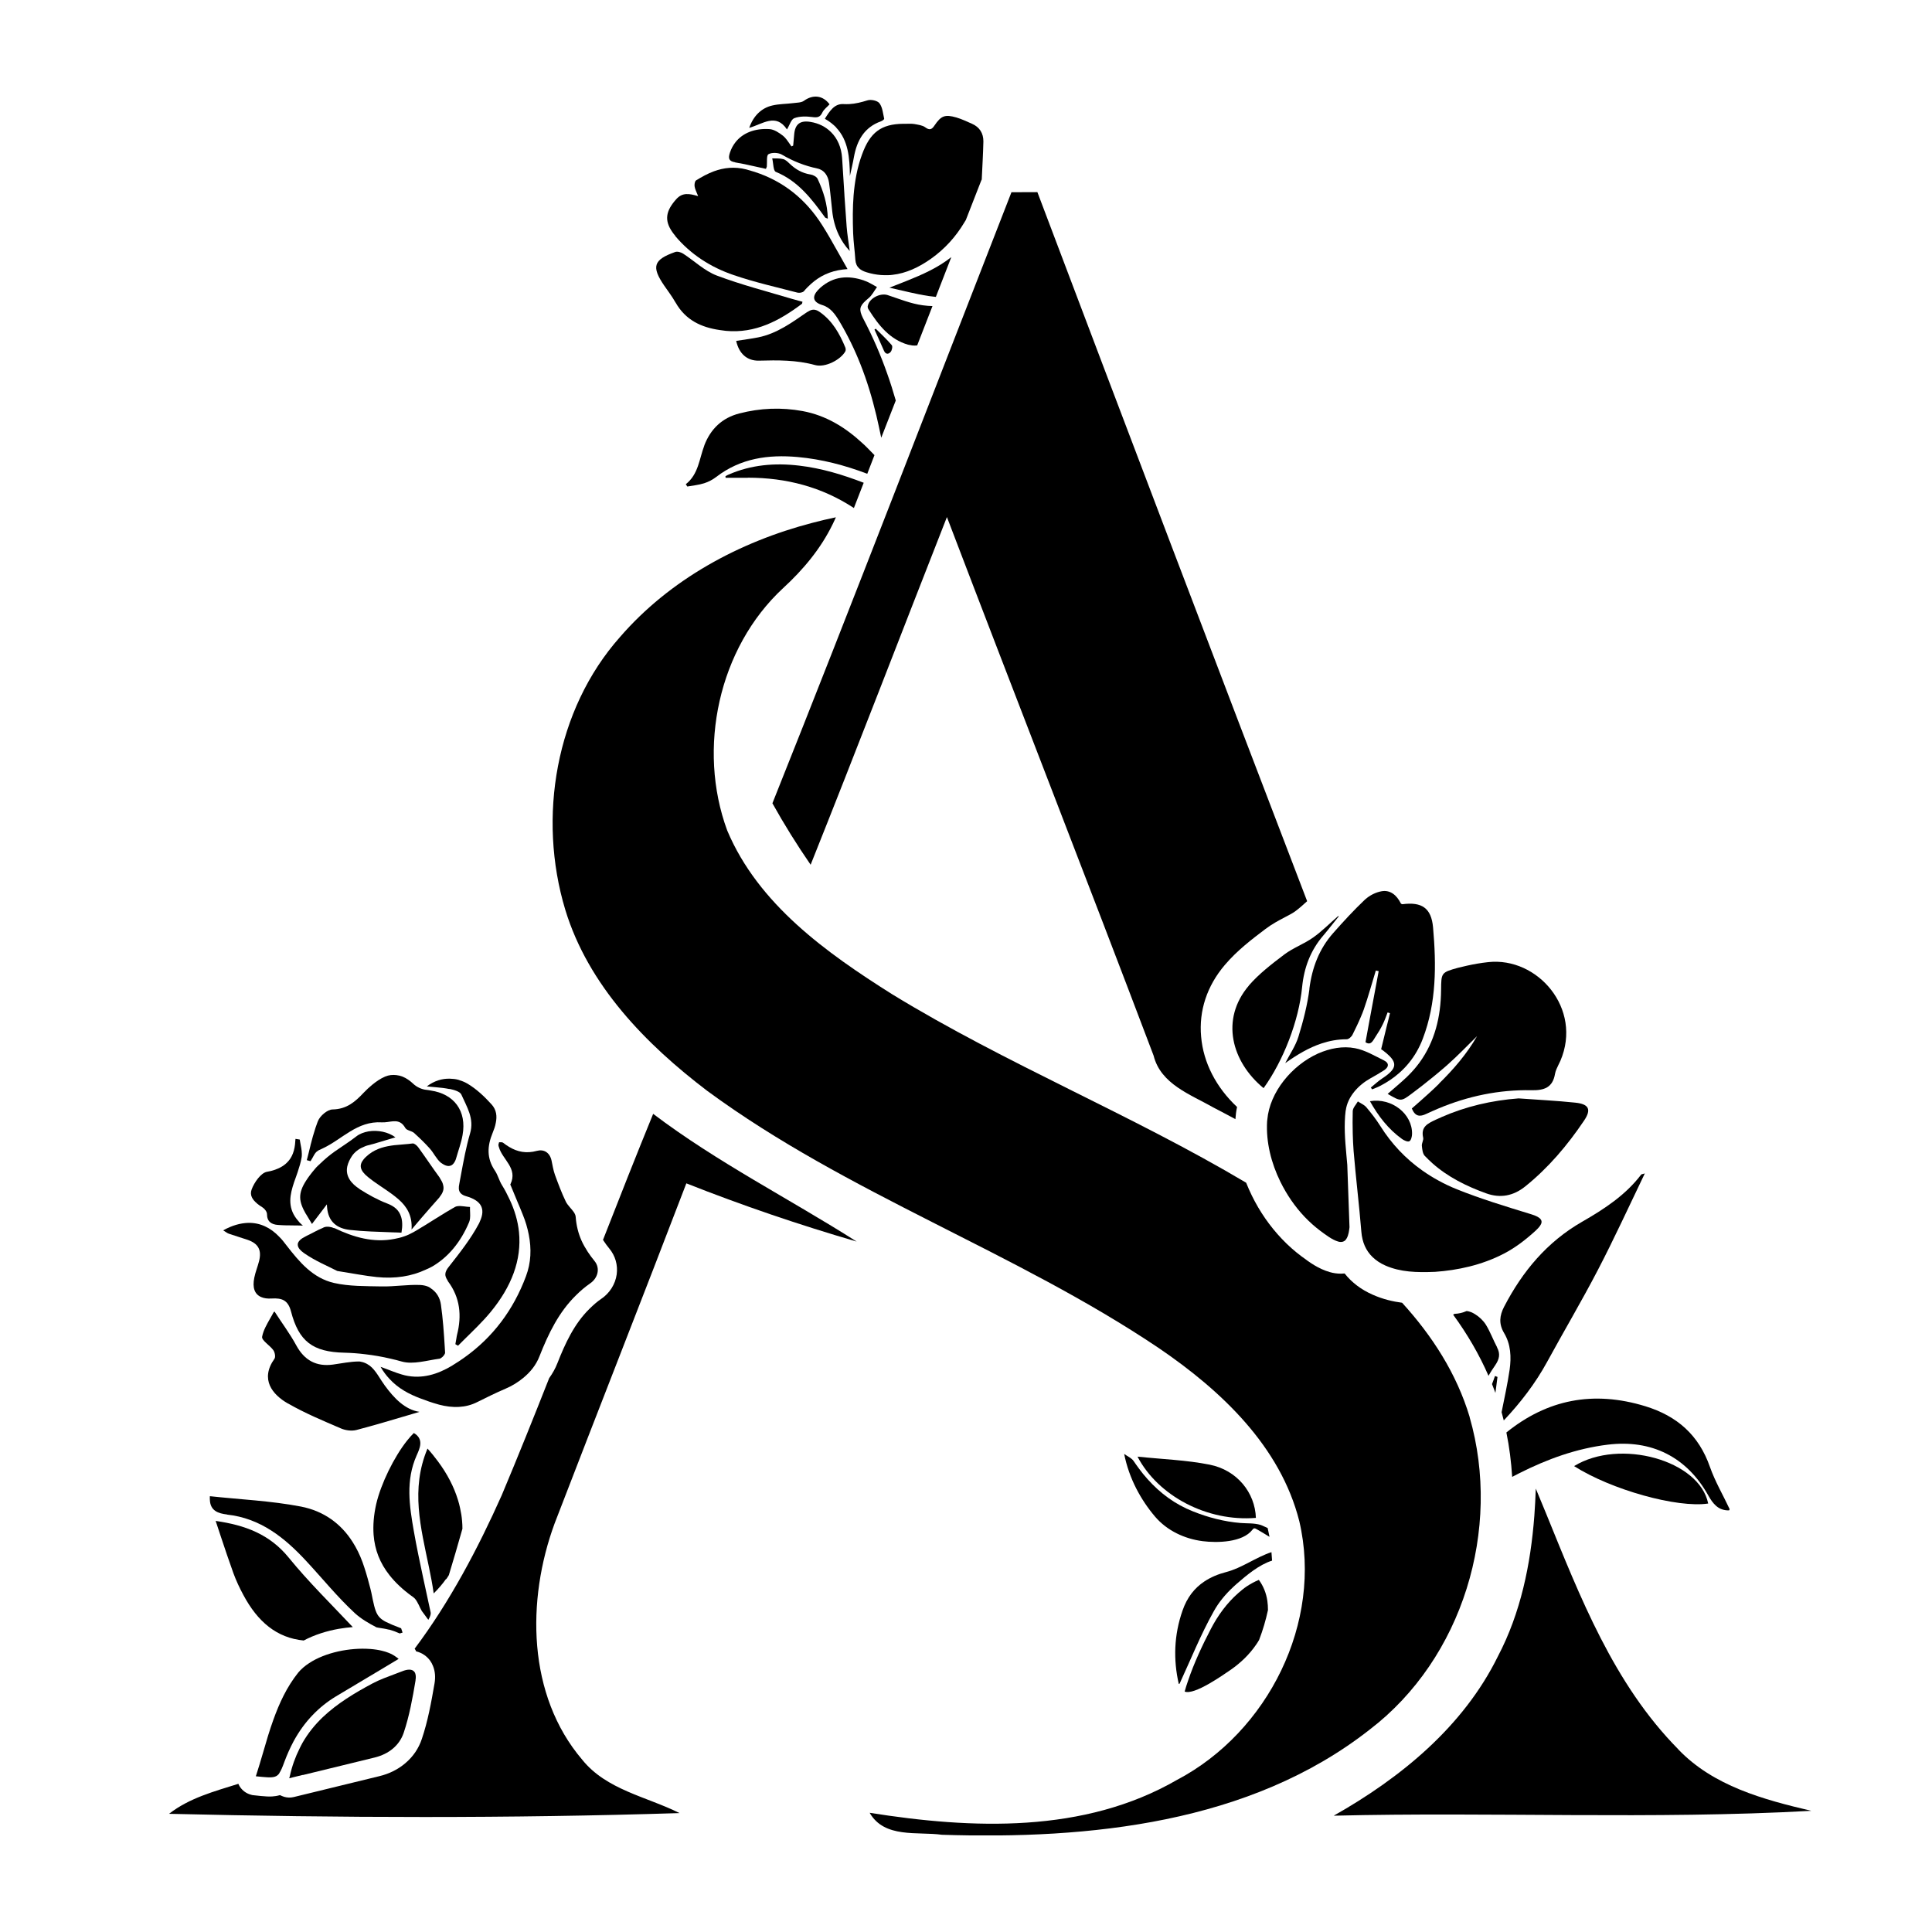 <svg width="40" height="40" viewBox="0 0 40 40" fill="none" xmlns="http://www.w3.org/2000/svg">
<g clip-path="url(#clip0_1052_3118)">
<path d="M17.85 3.191C17.747 3.469 17.697 3.755 17.673 4.043C17.652 4.302 17.654 4.563 17.663 4.823C17.67 5.009 17.697 5.192 17.709 5.377C17.715 5.456 17.742 5.514 17.787 5.555C17.824 5.591 17.875 5.616 17.938 5.636C18.04 5.668 18.139 5.686 18.236 5.694C18.287 5.697 18.339 5.699 18.387 5.697C18.418 5.697 18.448 5.694 18.479 5.69C18.759 5.659 19.022 5.535 19.27 5.361C19.565 5.152 19.791 4.897 19.964 4.608C19.975 4.59 19.986 4.572 19.997 4.554C20.103 4.282 20.209 4.009 20.315 3.739C20.318 3.732 20.322 3.723 20.326 3.716C20.338 3.453 20.354 3.191 20.36 2.928C20.361 2.759 20.281 2.63 20.121 2.561C20.015 2.515 19.91 2.464 19.8 2.432C19.563 2.364 19.484 2.396 19.347 2.599C19.292 2.682 19.245 2.702 19.155 2.635C19.096 2.592 19.009 2.583 18.932 2.568C18.873 2.558 18.812 2.563 18.752 2.563C18.734 2.563 18.718 2.563 18.7 2.563C18.243 2.567 18.013 2.743 17.85 3.192" fill="black"/>
<path d="M13.978 4.884C14.303 5.271 14.719 5.535 15.19 5.695C15.621 5.843 16.067 5.943 16.508 6.058C16.549 6.069 16.617 6.058 16.643 6.03C16.689 5.974 16.74 5.924 16.792 5.877C16.968 5.719 17.178 5.613 17.454 5.58C17.484 5.577 17.515 5.573 17.547 5.571C17.418 5.346 17.303 5.134 17.184 4.929C17.132 4.838 17.078 4.749 17.022 4.661C16.682 4.125 16.222 3.753 15.625 3.559C15.567 3.541 15.508 3.523 15.449 3.507C15.206 3.446 14.988 3.471 14.782 3.546C14.654 3.593 14.532 3.66 14.411 3.735C14.384 3.753 14.375 3.82 14.381 3.859C14.388 3.915 14.418 3.967 14.454 4.061C14.264 4.003 14.125 3.985 14.001 4.124C13.782 4.368 13.751 4.564 13.922 4.807C13.94 4.832 13.958 4.856 13.98 4.881" fill="black"/>
<path d="M19.376 6.147C19.482 5.873 19.59 5.598 19.696 5.323C19.417 5.544 19.097 5.685 18.77 5.816C18.651 5.863 18.533 5.909 18.414 5.956C18.684 6.016 18.953 6.087 19.227 6.129C19.277 6.136 19.326 6.141 19.376 6.147Z" fill="black"/>
<path d="M13.987 6.263C14.194 6.63 14.523 6.778 14.9 6.833C14.942 6.839 14.985 6.844 15.028 6.85C15.638 6.907 16.137 6.641 16.603 6.29C16.609 6.287 16.607 6.272 16.614 6.247C16.56 6.233 16.504 6.219 16.449 6.202C16.429 6.197 16.411 6.192 16.391 6.186C15.873 6.032 15.346 5.895 14.843 5.706C14.589 5.611 14.377 5.402 14.143 5.251C14.098 5.222 14.025 5.201 13.98 5.217C13.527 5.377 13.483 5.521 13.753 5.915C13.832 6.03 13.919 6.143 13.987 6.265" fill="black"/>
<path d="M15.219 3.362C15.347 3.383 15.473 3.41 15.599 3.439C15.685 3.459 15.771 3.478 15.858 3.496C15.868 3.468 15.874 3.459 15.876 3.45C15.885 3.36 15.865 3.22 15.91 3.193C15.98 3.153 16.115 3.158 16.189 3.202C16.42 3.338 16.66 3.433 16.924 3.489C17.068 3.52 17.145 3.642 17.165 3.788C17.192 3.982 17.208 4.176 17.23 4.37C17.249 4.545 17.293 4.71 17.366 4.863C17.422 4.982 17.496 5.093 17.593 5.197C17.571 5.027 17.541 4.856 17.528 4.683C17.528 4.672 17.528 4.662 17.526 4.651C17.512 4.449 17.497 4.246 17.483 4.045C17.483 4.041 17.483 4.038 17.483 4.034C17.467 3.781 17.451 3.527 17.435 3.273C17.42 3.052 17.339 2.867 17.206 2.736C17.096 2.626 16.953 2.552 16.78 2.524C16.562 2.488 16.458 2.572 16.442 2.792C16.438 2.84 16.433 2.889 16.429 2.937C16.428 2.962 16.426 2.988 16.422 3.015C16.41 3.02 16.399 3.025 16.386 3.031C16.352 2.986 16.322 2.935 16.286 2.89C16.264 2.862 16.241 2.835 16.214 2.813C16.133 2.75 16.03 2.68 15.933 2.673C15.624 2.653 15.379 2.754 15.23 2.941C15.178 3.006 15.138 3.081 15.111 3.164C15.075 3.277 15.086 3.338 15.221 3.36" fill="black"/>
<path d="M16.718 6.456C16.4 6.674 16.087 6.907 15.697 6.985C15.55 7.014 15.402 7.033 15.242 7.058C15.3 7.321 15.465 7.472 15.713 7.467C16.104 7.456 16.49 7.452 16.875 7.558C17.085 7.616 17.402 7.45 17.501 7.276C17.513 7.254 17.511 7.217 17.501 7.193C17.382 6.907 17.235 6.643 16.972 6.46C16.882 6.397 16.812 6.393 16.717 6.46" fill="black"/>
<path d="M17.966 6.332C17.962 6.353 17.966 6.382 17.98 6.402C17.984 6.409 17.989 6.416 17.993 6.422C18.193 6.738 18.425 7.028 18.799 7.136C18.827 7.143 18.854 7.148 18.881 7.152C18.917 7.155 18.953 7.157 18.989 7.152C19.094 6.882 19.2 6.611 19.306 6.337C19.239 6.335 19.173 6.33 19.108 6.321C18.86 6.289 18.617 6.188 18.376 6.109C18.225 6.06 17.997 6.175 17.968 6.33" fill="black"/>
<path d="M17.31 2.639C17.564 2.905 17.592 3.266 17.596 3.644C17.625 3.512 17.657 3.381 17.68 3.25C17.742 2.908 17.893 2.635 18.241 2.511C18.267 2.502 18.308 2.471 18.306 2.459C18.281 2.349 18.272 2.223 18.209 2.139C18.168 2.083 18.033 2.054 17.959 2.078C17.833 2.117 17.713 2.148 17.583 2.155C17.544 2.157 17.504 2.157 17.463 2.155C17.276 2.144 17.179 2.297 17.078 2.459C17.173 2.513 17.249 2.574 17.314 2.64" fill="black"/>
<path d="M16.294 2.678C16.35 2.588 16.38 2.469 16.447 2.446C16.558 2.405 16.693 2.407 16.814 2.423C16.918 2.437 16.979 2.432 17.027 2.327C17.058 2.263 17.125 2.216 17.175 2.16C17.038 1.973 16.831 1.952 16.646 2.086C16.589 2.128 16.497 2.124 16.422 2.135C16.278 2.153 16.13 2.151 15.99 2.184C15.762 2.236 15.596 2.403 15.512 2.647C15.792 2.567 16.064 2.336 16.292 2.678" fill="black"/>
<path d="M16.781 3.613C16.61 3.586 16.472 3.507 16.35 3.39C16.31 3.353 16.267 3.308 16.218 3.295C16.145 3.275 16.066 3.282 15.988 3.279C16.012 3.376 16.008 3.536 16.062 3.558C16.524 3.748 16.806 4.12 17.083 4.503C17.089 4.511 17.101 4.511 17.139 4.527C17.132 4.223 17.046 3.958 16.929 3.705C16.909 3.66 16.837 3.622 16.783 3.613" fill="black"/>
<path d="M18.131 6.806C18.131 6.806 18.114 6.817 18.105 6.823C18.17 6.968 18.237 7.112 18.3 7.258C18.334 7.339 18.393 7.339 18.438 7.288C18.467 7.258 18.485 7.171 18.463 7.146C18.361 7.026 18.244 6.918 18.131 6.805" fill="black"/>
<path d="M16.783 17.904C17.74 15.511 18.662 13.105 19.605 10.705C21.023 14.423 22.473 18.131 23.884 21.855C24.032 22.448 24.648 22.659 25.123 22.93C25.276 23.009 25.427 23.09 25.578 23.171C25.583 23.087 25.594 23.002 25.612 22.919C25.179 22.513 24.914 22.002 24.868 21.463C24.819 20.925 24.99 20.411 25.359 19.978C25.617 19.674 25.925 19.442 26.198 19.235C26.338 19.129 26.479 19.055 26.601 18.991C26.68 18.949 26.758 18.91 26.81 18.872C26.89 18.814 26.975 18.739 27.063 18.658C25.189 13.771 23.33 8.876 21.478 3.978C21.345 3.98 21.077 3.98 20.941 3.98C19.294 8.196 17.672 12.426 15.992 16.631C16.235 17.067 16.499 17.491 16.783 17.903" fill="black"/>
<path d="M30.428 29.338C30.159 28.441 29.653 27.657 29.029 26.972C28.839 26.947 28.634 26.9 28.424 26.807C28.183 26.702 27.987 26.553 27.839 26.366C27.814 26.368 27.789 26.37 27.764 26.37C27.684 26.37 27.605 26.359 27.53 26.337C27.293 26.269 27.104 26.129 26.967 26.026L26.947 26.012C26.805 25.906 26.667 25.784 26.539 25.649C26.291 25.388 26.082 25.088 25.919 24.755C25.876 24.667 25.836 24.577 25.8 24.487C23.423 23.074 20.834 22.031 18.471 20.585C17.113 19.729 15.7 18.724 15.056 17.194C14.431 15.498 14.875 13.418 16.211 12.179C16.628 11.796 16.993 11.361 17.241 10.85C17.263 10.803 17.286 10.757 17.306 10.71C17.142 10.744 16.98 10.782 16.819 10.825C15.305 11.219 13.87 11.996 12.839 13.186C11.5 14.693 11.127 16.926 11.703 18.834C12.179 20.4 13.371 21.619 14.645 22.587C17.549 24.723 21.014 25.906 23.997 27.914C25.277 28.786 26.509 29.941 26.901 31.496C27.391 33.589 26.253 35.858 24.372 36.849C22.443 37.964 20.132 37.869 18.005 37.532C18.313 38.066 18.992 37.917 19.503 37.987C22.549 38.084 25.879 37.755 28.357 35.81C30.286 34.337 31.094 31.653 30.427 29.34" fill="black"/>
<path d="M12.487 25.674C12.487 25.674 12.498 25.69 12.503 25.698C12.536 25.748 12.572 25.798 12.613 25.847C12.741 26.001 12.794 26.192 12.768 26.386C12.739 26.589 12.622 26.775 12.446 26.893C12.367 26.947 12.291 27.012 12.207 27.095C11.886 27.408 11.698 27.823 11.541 28.222C11.498 28.332 11.441 28.434 11.37 28.533C11.05 29.344 10.725 30.155 10.387 30.959C9.898 32.054 9.317 33.158 8.585 34.134C8.598 34.152 8.608 34.172 8.617 34.192C8.621 34.192 8.623 34.192 8.626 34.192C8.74 34.222 8.837 34.289 8.905 34.382C8.93 34.417 8.95 34.454 8.966 34.496C9.009 34.604 9.018 34.722 8.997 34.85C8.928 35.251 8.858 35.634 8.734 36.002C8.668 36.2 8.553 36.369 8.391 36.506C8.24 36.634 8.06 36.724 7.853 36.774L6.082 37.206C6.016 37.222 5.949 37.22 5.886 37.202C5.856 37.193 5.825 37.18 5.796 37.166C5.681 37.2 5.573 37.197 5.517 37.193C5.449 37.189 5.366 37.182 5.257 37.169C5.235 37.168 5.214 37.164 5.194 37.157C5.1 37.132 5.018 37.072 4.965 36.99C4.953 36.972 4.944 36.952 4.935 36.932C4.433 37.09 3.923 37.224 3.5 37.553C7.019 37.637 10.55 37.65 14.069 37.538C13.388 37.197 12.557 37.058 12.055 36.434C10.914 35.096 10.899 33.127 11.482 31.543C12.386 29.193 13.31 26.852 14.21 24.5C15.366 24.957 16.544 25.358 17.736 25.705C16.337 24.815 14.848 24.065 13.523 23.061C13.168 23.928 12.825 24.8 12.483 25.674" fill="black"/>
<path d="M34.746 36.216C33.41 34.864 32.716 33.068 32.01 31.335C31.939 31.162 31.869 30.991 31.797 30.82C31.79 31.007 31.781 31.194 31.767 31.383C31.69 32.39 31.485 33.393 31.012 34.294C30.296 35.749 29.001 36.808 27.613 37.592C30.907 37.511 34.212 37.673 37.501 37.491C36.51 37.259 35.471 36.977 34.746 36.218" fill="black"/>
<path d="M17.891 5.808C17.566 5.697 17.258 5.715 16.983 5.958C16.967 5.972 16.953 5.986 16.94 6.001C16.938 6.003 16.934 6.006 16.933 6.008C16.816 6.136 16.819 6.253 17.028 6.317C17.197 6.369 17.292 6.508 17.379 6.652C17.549 6.938 17.693 7.234 17.814 7.54C17.951 7.885 18.058 8.241 18.145 8.605C18.181 8.757 18.213 8.91 18.245 9.063C18.346 8.806 18.445 8.549 18.546 8.292C18.492 8.105 18.434 7.918 18.368 7.734C18.235 7.355 18.075 6.983 17.884 6.619C17.864 6.582 17.848 6.547 17.837 6.519C17.78 6.373 17.821 6.308 17.983 6.173C18.055 6.114 18.1 6.021 18.157 5.943C18.076 5.9 17.999 5.848 17.913 5.817C17.905 5.816 17.898 5.812 17.891 5.81" fill="black"/>
<path d="M30.891 28.657C30.914 28.718 30.937 28.777 30.961 28.838C30.975 28.729 30.989 28.619 31.004 28.508C30.986 28.5 30.97 28.495 30.952 28.488C30.934 28.544 30.912 28.599 30.891 28.655" fill="black"/>
<path d="M23.275 30.103C23.376 30.612 23.62 31.054 23.915 31.401C24.163 31.691 24.525 31.86 24.899 31.908C25.199 31.946 25.724 31.937 25.929 31.673C25.938 31.66 25.949 31.648 25.963 31.644C25.98 31.64 25.996 31.647 26.01 31.656C26.075 31.692 26.138 31.73 26.201 31.768C26.208 31.773 26.217 31.777 26.224 31.782C26.244 31.795 26.264 31.808 26.284 31.818C26.273 31.762 26.262 31.709 26.249 31.653C26.249 31.648 26.246 31.642 26.246 31.637C26.238 31.633 26.231 31.63 26.224 31.626C26.206 31.617 26.188 31.61 26.17 31.602C26.147 31.593 26.125 31.579 26.1 31.572C25.963 31.531 25.825 31.543 25.685 31.532C25.345 31.504 25.012 31.417 24.698 31.291C24.331 31.146 24.023 30.919 23.759 30.624C23.696 30.554 23.637 30.482 23.581 30.405C23.543 30.355 23.507 30.302 23.471 30.25C23.428 30.186 23.34 30.15 23.273 30.101" fill="black"/>
<path d="M26.326 32.135C26.006 32.239 25.707 32.466 25.385 32.548C25.215 32.592 25.065 32.656 24.936 32.742C24.729 32.879 24.576 33.075 24.483 33.345C24.306 33.85 24.29 34.359 24.405 34.864C24.411 34.864 24.416 34.861 24.422 34.859C24.655 34.354 24.86 33.841 25.127 33.365C25.234 33.17 25.378 33 25.54 32.85C25.56 32.832 25.578 32.815 25.598 32.797C25.812 32.611 26.069 32.395 26.337 32.311C26.333 32.252 26.329 32.194 26.324 32.135" fill="black"/>
<path d="M25.811 32.845C25.75 32.886 25.692 32.935 25.637 32.983C25.403 33.187 25.214 33.447 25.07 33.724C24.898 34.053 24.721 34.431 24.598 34.796C24.572 34.871 24.547 34.947 24.527 35.022C24.725 35.102 25.315 34.684 25.488 34.566C25.689 34.425 25.87 34.251 26.007 34.05C26.029 34.019 26.049 33.987 26.068 33.954C26.146 33.751 26.207 33.544 26.252 33.334C26.252 33.269 26.248 33.206 26.239 33.143C26.216 32.987 26.158 32.838 26.063 32.71C25.975 32.746 25.89 32.793 25.811 32.845Z" fill="black"/>
<path d="M26.002 31.428C25.985 30.904 25.613 30.437 25.043 30.324C24.561 30.228 24.063 30.212 23.551 30.158C23.979 30.974 24.993 31.509 26.002 31.426" fill="black"/>
<path d="M31.188 29.657C31.25 29.96 31.288 30.268 31.308 30.577C31.355 30.552 31.401 30.529 31.448 30.505C32.031 30.21 32.637 29.989 33.289 29.91C34.19 29.8 34.92 30.162 35.366 30.958C35.465 31.135 35.575 31.275 35.798 31.271C35.801 31.262 35.812 31.252 35.81 31.244C35.674 30.953 35.508 30.672 35.402 30.37C35.172 29.712 34.723 29.317 34.066 29.115C32.984 28.783 32.031 28.977 31.188 29.658" fill="black"/>
<path d="M32.59 30.354C33.356 30.843 34.726 31.226 35.366 31.129C35.188 30.234 33.536 29.773 32.59 30.354Z" fill="black"/>
<path d="M31.143 27.05C31.046 27.237 31.026 27.407 31.141 27.6C31.28 27.832 31.292 28.098 31.255 28.359C31.212 28.654 31.147 28.945 31.089 29.238C31.105 29.294 31.12 29.351 31.134 29.409C31.483 29.038 31.787 28.643 32.03 28.199C32.377 27.562 32.747 26.938 33.081 26.296C33.418 25.649 33.722 24.984 34.054 24.295C34 24.311 33.984 24.311 33.979 24.318C33.653 24.746 33.211 25.034 32.756 25.295C32.03 25.712 31.523 26.32 31.143 27.051" fill="black"/>
<path d="M30.996 27.895C30.915 27.742 30.855 27.576 30.766 27.431C30.712 27.343 30.629 27.265 30.541 27.21C30.482 27.172 30.424 27.15 30.366 27.143C30.285 27.179 30.199 27.199 30.113 27.202C30.104 27.208 30.095 27.213 30.086 27.219C30.386 27.63 30.629 28.051 30.818 28.485C30.859 28.409 30.91 28.335 30.956 28.267C31.044 28.137 31.066 28.031 30.994 27.895" fill="black"/>
<path d="M14.582 9.225C14.476 9.502 14.462 9.818 14.199 10.025C14.21 10.041 14.219 10.057 14.23 10.073C14.347 10.052 14.467 10.041 14.58 10.005C14.67 9.976 14.757 9.93 14.832 9.872C15.334 9.487 15.907 9.408 16.513 9.462C17.015 9.507 17.492 9.633 17.956 9.809C18.006 9.68 18.056 9.552 18.105 9.423C18.056 9.372 18.008 9.322 17.957 9.272C17.923 9.237 17.889 9.205 17.853 9.173C17.502 8.849 17.103 8.601 16.618 8.511C16.177 8.43 15.738 8.448 15.307 8.56C14.951 8.651 14.712 8.881 14.582 9.221" fill="black"/>
<path d="M15.483 9.89C16.28 9.89 17.017 10.083 17.679 10.518C17.747 10.343 17.816 10.169 17.882 9.995C17.451 9.829 17.01 9.694 16.544 9.64C16.043 9.581 15.552 9.621 15.084 9.826C15.063 9.835 15.041 9.847 15.02 9.86C15.02 9.871 15.021 9.881 15.023 9.892C15.176 9.892 15.331 9.892 15.483 9.892" fill="black"/>
<path d="M7.022 33.722C7.117 33.706 7.211 33.694 7.304 33.687C6.855 33.21 6.387 32.752 5.977 32.248C5.581 31.763 5.076 31.577 4.465 31.489C4.501 31.595 4.533 31.694 4.567 31.797C4.655 32.063 4.742 32.32 4.832 32.57C4.889 32.726 4.961 32.879 5.04 33.025C5.333 33.573 5.727 33.911 6.288 33.965C6.509 33.847 6.763 33.767 7.02 33.722" fill="black"/>
<path d="M4.701 31.358C5.392 31.433 5.89 31.834 6.339 32.318C6.674 32.678 6.985 33.064 7.345 33.397C7.474 33.516 7.632 33.607 7.794 33.692C7.81 33.694 7.823 33.697 7.839 33.701C7.911 33.712 7.981 33.722 8.046 33.739C8.049 33.739 8.051 33.739 8.055 33.74C8.055 33.74 8.058 33.74 8.06 33.74C8.138 33.762 8.209 33.789 8.276 33.819C8.296 33.812 8.316 33.807 8.335 33.801C8.325 33.771 8.316 33.742 8.305 33.712C8.231 33.684 8.172 33.661 8.118 33.638C8.109 33.634 8.098 33.629 8.089 33.625C7.794 33.501 7.778 33.424 7.688 32.972C7.677 32.915 7.659 32.859 7.645 32.803C7.605 32.647 7.559 32.492 7.505 32.341C7.449 32.19 7.381 32.05 7.3 31.924C7.059 31.545 6.703 31.284 6.232 31.192C5.609 31.072 4.969 31.045 4.345 30.977C4.342 31.003 4.345 31.027 4.345 31.05C4.353 31.282 4.52 31.334 4.701 31.356" fill="black"/>
<path d="M8.665 33.217C8.687 33.264 8.708 33.312 8.733 33.354C8.741 33.366 8.751 33.377 8.76 33.39C8.795 33.44 8.832 33.489 8.868 33.537C8.892 33.498 8.904 33.469 8.911 33.442C8.919 33.413 8.919 33.392 8.913 33.368C8.904 33.323 8.893 33.28 8.884 33.235C8.843 33.044 8.802 32.852 8.76 32.661C8.692 32.341 8.624 32.023 8.568 31.701C8.476 31.178 8.395 30.653 8.626 30.133C8.687 29.995 8.787 29.797 8.568 29.669C8.521 29.714 8.475 29.768 8.426 29.829C8.158 30.166 7.887 30.718 7.789 31.14C7.737 31.37 7.721 31.581 7.735 31.777C7.759 32.09 7.867 32.363 8.063 32.611C8.183 32.764 8.334 32.906 8.521 33.043C8.521 33.043 8.521 33.043 8.523 33.043C8.536 33.052 8.546 33.061 8.559 33.07C8.604 33.102 8.633 33.156 8.662 33.214" fill="black"/>
<path d="M9.238 32.696C9.258 32.669 9.275 32.64 9.293 32.611C9.383 32.316 9.477 31.994 9.574 31.651C9.574 31.597 9.572 31.545 9.567 31.491C9.56 31.401 9.545 31.311 9.525 31.221C9.513 31.167 9.5 31.111 9.482 31.056C9.4 30.786 9.261 30.516 9.067 30.256C9 30.166 8.93 30.078 8.851 29.991C8.497 30.834 8.713 31.631 8.882 32.451C8.919 32.629 8.954 32.809 8.979 32.99C9.076 32.895 9.16 32.796 9.234 32.692" fill="black"/>
<path d="M6.271 36.75C6.621 36.666 6.963 36.581 7.297 36.5C7.452 36.462 7.607 36.425 7.759 36.387C7.903 36.351 8.031 36.29 8.135 36.202C8.236 36.117 8.313 36.008 8.358 35.876C8.475 35.528 8.542 35.159 8.603 34.794C8.603 34.79 8.603 34.787 8.603 34.783C8.614 34.722 8.608 34.677 8.596 34.643C8.592 34.632 8.587 34.623 8.581 34.616C8.536 34.553 8.439 34.556 8.324 34.603C8.277 34.621 8.231 34.639 8.182 34.657C8.024 34.717 7.862 34.774 7.714 34.853C7.339 35.053 6.981 35.269 6.682 35.553C6.521 35.707 6.378 35.882 6.262 36.085C6.24 36.123 6.222 36.162 6.202 36.202C6.116 36.374 6.046 36.563 5.999 36.779C5.995 36.792 5.992 36.804 5.988 36.817C6.015 36.81 6.04 36.804 6.067 36.797C6.136 36.781 6.202 36.765 6.269 36.748" fill="black"/>
<path d="M5.782 36.711C5.818 36.66 5.847 36.589 5.888 36.477C5.942 36.331 6.004 36.193 6.074 36.06C6.075 36.056 6.079 36.051 6.081 36.047C6.189 35.85 6.318 35.668 6.473 35.508C6.613 35.362 6.771 35.233 6.957 35.121C7.314 34.907 7.67 34.695 8.025 34.483C8.1 34.438 8.177 34.391 8.253 34.346C8.239 34.332 8.221 34.319 8.203 34.307C8.158 34.273 8.107 34.244 8.048 34.221C8.007 34.204 7.962 34.19 7.915 34.179C7.838 34.159 7.753 34.147 7.665 34.14C7.665 34.14 7.661 34.14 7.66 34.14C7.244 34.109 6.735 34.212 6.401 34.433C6.313 34.49 6.234 34.557 6.174 34.63C5.937 34.927 5.784 35.26 5.66 35.605C5.581 35.824 5.514 36.049 5.45 36.274C5.401 36.441 5.351 36.61 5.297 36.776C5.398 36.786 5.473 36.794 5.536 36.797C5.667 36.804 5.734 36.785 5.784 36.713" fill="black"/>
<path d="M10.567 24.514C10.562 24.525 10.574 24.545 10.58 24.559C10.623 24.662 10.664 24.764 10.707 24.866C10.747 24.96 10.787 25.053 10.824 25.149C10.88 25.285 10.921 25.424 10.948 25.564C11.004 25.85 10.997 26.14 10.889 26.425C10.63 27.119 10.206 27.686 9.612 28.108C9.537 28.162 9.459 28.213 9.379 28.261C9.371 28.265 9.366 28.27 9.361 28.274C9.06 28.454 8.737 28.556 8.384 28.475C8.363 28.47 8.339 28.463 8.318 28.457C8.188 28.42 8.057 28.362 7.879 28.299C7.935 28.396 7.998 28.479 8.066 28.551C8.249 28.749 8.47 28.864 8.702 28.952C8.825 28.999 8.947 29.042 9.071 29.076C9.076 29.076 9.082 29.079 9.087 29.081C9.226 29.117 9.364 29.137 9.506 29.128C9.63 29.121 9.756 29.092 9.884 29.027C10.074 28.932 10.267 28.837 10.465 28.752C10.601 28.695 10.722 28.619 10.83 28.531C10.977 28.411 11.099 28.263 11.169 28.081C11.355 27.609 11.569 27.166 11.927 26.816C12.016 26.727 12.112 26.645 12.221 26.569C12.376 26.463 12.435 26.258 12.306 26.104C12.255 26.043 12.211 25.981 12.169 25.918C12.121 25.843 12.076 25.767 12.04 25.686C11.973 25.535 11.932 25.374 11.919 25.194C11.914 25.122 11.851 25.057 11.793 24.989C11.793 24.989 11.792 24.985 11.79 24.985C11.761 24.951 11.734 24.917 11.716 24.881C11.628 24.699 11.558 24.511 11.489 24.322C11.455 24.226 11.439 24.122 11.418 24.023C11.38 23.86 11.259 23.789 11.117 23.827C10.898 23.887 10.713 23.849 10.542 23.746C10.499 23.719 10.456 23.692 10.414 23.658C10.396 23.644 10.358 23.651 10.333 23.649C10.326 23.678 10.319 23.692 10.319 23.707C10.319 23.721 10.326 23.737 10.33 23.752C10.402 24.009 10.725 24.187 10.569 24.516" fill="black"/>
<path d="M5.125 25.669C5.349 25.746 5.421 25.881 5.364 26.109C5.335 26.224 5.288 26.336 5.265 26.453C5.222 26.661 5.272 26.796 5.407 26.854C5.464 26.879 5.536 26.89 5.626 26.884C5.835 26.872 5.962 26.916 6.024 27.148C6.185 27.772 6.475 27.992 7.129 28.006C7.275 28.01 7.417 28.02 7.559 28.038C7.735 28.058 7.912 28.089 8.086 28.13C8.163 28.148 8.241 28.166 8.318 28.189C8.555 28.256 8.841 28.164 9.102 28.13C9.109 28.13 9.12 28.123 9.129 28.118C9.17 28.094 9.217 28.037 9.215 28.003C9.213 27.963 9.21 27.923 9.208 27.884C9.19 27.593 9.17 27.301 9.129 27.012C9.109 26.87 9.041 26.76 8.94 26.688C8.915 26.67 8.892 26.65 8.861 26.638C8.812 26.618 8.759 26.607 8.699 26.604C8.433 26.593 8.165 26.64 7.897 26.634C7.568 26.627 7.23 26.634 6.914 26.562C6.473 26.46 6.196 26.125 5.932 25.785C5.907 25.753 5.882 25.721 5.856 25.688C5.833 25.658 5.808 25.634 5.783 25.608C5.601 25.415 5.383 25.314 5.143 25.318C4.977 25.322 4.801 25.372 4.621 25.473C4.679 25.507 4.707 25.534 4.742 25.544C4.869 25.588 4.997 25.625 5.125 25.669Z" fill="black"/>
<path d="M9.309 22.545C9.397 22.563 9.525 22.599 9.552 22.662C9.663 22.916 9.825 23.157 9.731 23.471C9.649 23.75 9.597 24.038 9.544 24.323C9.535 24.372 9.526 24.421 9.517 24.469C9.516 24.482 9.512 24.494 9.51 24.507C9.508 24.518 9.507 24.528 9.505 24.539C9.505 24.546 9.503 24.554 9.501 24.559C9.494 24.629 9.503 24.696 9.586 24.741C9.604 24.75 9.624 24.759 9.65 24.766C9.958 24.854 10.059 25.019 9.936 25.287C9.929 25.303 9.924 25.32 9.913 25.338C9.744 25.654 9.516 25.942 9.293 26.226C9.249 26.28 9.226 26.325 9.221 26.37C9.215 26.411 9.232 26.456 9.264 26.506C9.269 26.514 9.271 26.521 9.276 26.53C9.526 26.864 9.564 27.24 9.462 27.637C9.456 27.661 9.453 27.686 9.449 27.711C9.442 27.751 9.435 27.79 9.428 27.83C9.445 27.84 9.465 27.851 9.483 27.862C9.525 27.819 9.568 27.778 9.609 27.736C9.796 27.551 9.989 27.368 10.156 27.166C10.591 26.638 10.803 26.086 10.745 25.508C10.722 25.284 10.657 25.055 10.546 24.823C10.501 24.728 10.454 24.634 10.393 24.537C10.334 24.444 10.309 24.329 10.248 24.239C10.073 23.982 10.086 23.728 10.201 23.451C10.228 23.385 10.253 23.317 10.265 23.246C10.292 23.115 10.282 22.98 10.177 22.865C10.03 22.703 9.864 22.545 9.677 22.435C9.616 22.399 9.553 22.376 9.49 22.356C9.433 22.34 9.375 22.335 9.316 22.333C9.154 22.328 8.991 22.376 8.836 22.493C8.901 22.5 8.967 22.506 9.032 22.511C9.124 22.518 9.214 22.529 9.303 22.547" fill="black"/>
<path d="M5.964 29.058C6.313 29.259 6.687 29.414 7.058 29.574C7.153 29.615 7.282 29.632 7.381 29.606C7.75 29.509 8.111 29.401 8.456 29.299C8.532 29.277 8.611 29.252 8.685 29.231C8.388 29.186 8.162 28.954 7.964 28.682C7.922 28.625 7.886 28.565 7.847 28.506C7.804 28.438 7.757 28.371 7.701 28.315C7.645 28.258 7.559 28.209 7.478 28.195C7.464 28.191 7.448 28.188 7.435 28.188C7.255 28.188 7.075 28.227 6.894 28.252C6.547 28.299 6.302 28.164 6.133 27.853C6.006 27.618 5.842 27.4 5.686 27.157C5.7 27.148 5.671 27.157 5.662 27.174C5.641 27.215 5.617 27.256 5.594 27.296C5.524 27.42 5.452 27.542 5.427 27.675C5.412 27.751 5.587 27.853 5.659 27.954C5.691 27.999 5.709 28.096 5.682 28.132C5.378 28.56 5.642 28.875 5.961 29.058" fill="black"/>
<path d="M6.587 23.82C6.612 23.811 6.634 23.798 6.657 23.788C6.666 23.784 6.675 23.78 6.684 23.775C7.085 23.588 7.394 23.205 7.905 23.237C8.06 23.246 8.214 23.157 8.337 23.279C8.356 23.299 8.374 23.322 8.392 23.354C8.421 23.406 8.522 23.412 8.574 23.457C8.581 23.464 8.588 23.471 8.596 23.478C8.702 23.574 8.802 23.672 8.898 23.779C8.98 23.87 9.034 23.994 9.126 24.072C9.14 24.084 9.155 24.088 9.167 24.099C9.256 24.156 9.34 24.16 9.398 24.079C9.416 24.054 9.432 24.023 9.444 23.98C9.489 23.82 9.549 23.662 9.577 23.5C9.667 22.998 9.399 22.648 8.917 22.578C8.89 22.574 8.864 22.567 8.835 22.565C8.738 22.558 8.624 22.506 8.554 22.437C8.522 22.405 8.488 22.381 8.454 22.356C8.376 22.301 8.294 22.268 8.207 22.259C8.13 22.25 8.051 22.256 7.972 22.29C7.876 22.331 7.788 22.392 7.704 22.461C7.643 22.511 7.583 22.567 7.529 22.624C7.35 22.815 7.175 22.964 6.886 22.97C6.78 22.971 6.625 23.102 6.582 23.212C6.576 23.223 6.575 23.234 6.569 23.246C6.557 23.279 6.544 23.313 6.533 23.347C6.494 23.466 6.459 23.588 6.429 23.71C6.429 23.714 6.429 23.718 6.427 23.721C6.402 23.82 6.379 23.921 6.352 24.02C6.377 24.027 6.404 24.034 6.429 24.041C6.481 23.966 6.519 23.849 6.589 23.824" fill="black"/>
<path d="M6.919 25.429C6.86 25.4 6.773 25.388 6.716 25.407C6.703 25.411 6.692 25.418 6.68 25.424C6.568 25.469 6.464 25.533 6.354 25.584C6.34 25.591 6.329 25.596 6.317 25.604C6.274 25.625 6.239 25.648 6.214 25.672C6.176 25.708 6.158 25.746 6.166 25.785C6.173 25.834 6.212 25.886 6.291 25.942C6.525 26.107 6.799 26.218 6.982 26.314C7.315 26.366 7.556 26.415 7.8 26.44C8.183 26.479 8.523 26.424 8.818 26.285C8.861 26.265 8.904 26.247 8.945 26.224C9.276 26.032 9.537 25.722 9.713 25.302C9.722 25.278 9.728 25.255 9.731 25.23C9.74 25.154 9.728 25.068 9.731 24.989C9.649 24.987 9.555 24.962 9.478 24.972C9.458 24.974 9.44 24.978 9.424 24.987C9.386 25.007 9.35 25.03 9.312 25.052C9.287 25.066 9.262 25.08 9.237 25.096C9.082 25.188 8.933 25.287 8.778 25.381C8.766 25.388 8.751 25.397 8.739 25.404C8.618 25.478 8.498 25.555 8.367 25.598C8.3 25.622 8.233 25.638 8.167 25.65C7.734 25.735 7.322 25.618 6.921 25.425" fill="black"/>
<path d="M6.333 25.131C6.369 25.194 6.41 25.262 6.459 25.341C6.507 25.277 6.558 25.212 6.61 25.143C6.644 25.097 6.683 25.046 6.723 24.994C6.739 24.973 6.752 24.956 6.768 24.935C6.768 24.955 6.771 24.969 6.771 24.987C6.793 25.305 6.987 25.435 7.243 25.464C7.53 25.496 7.822 25.503 8.118 25.514C8.183 25.516 8.246 25.517 8.312 25.521C8.336 25.381 8.332 25.269 8.3 25.18C8.259 25.057 8.167 24.974 8.016 24.917C7.818 24.841 7.627 24.735 7.449 24.622C7.446 24.62 7.442 24.617 7.439 24.613C7.279 24.509 7.146 24.356 7.19 24.149C7.208 24.07 7.243 24.002 7.284 23.939C7.311 23.897 7.345 23.861 7.385 23.829C7.422 23.799 7.464 23.773 7.511 23.754C7.543 23.739 7.575 23.723 7.613 23.714C7.689 23.696 7.764 23.674 7.84 23.651C7.949 23.619 8.063 23.583 8.187 23.547C8.037 23.435 7.82 23.392 7.629 23.424C7.536 23.441 7.446 23.473 7.376 23.529C7.23 23.642 7.077 23.737 6.928 23.842C6.827 23.914 6.73 23.994 6.637 24.084C6.601 24.119 6.563 24.151 6.529 24.191C6.484 24.243 6.448 24.289 6.414 24.334C6.387 24.37 6.363 24.404 6.342 24.437C6.158 24.717 6.191 24.883 6.331 25.131" fill="black"/>
<path d="M8.726 25.215C8.785 25.145 8.847 25.077 8.904 25.01C8.967 24.938 9.03 24.865 9.093 24.796C9.102 24.787 9.104 24.778 9.111 24.769C9.143 24.73 9.163 24.692 9.174 24.654C9.185 24.618 9.185 24.581 9.177 24.545C9.17 24.51 9.158 24.474 9.136 24.44C9.127 24.424 9.118 24.408 9.107 24.39C9.104 24.385 9.102 24.381 9.1 24.377C8.951 24.174 8.812 23.964 8.665 23.761C8.643 23.73 8.606 23.694 8.573 23.68C8.562 23.676 8.553 23.672 8.544 23.674C8.419 23.691 8.291 23.696 8.165 23.71C7.982 23.732 7.802 23.773 7.64 23.897C7.591 23.935 7.554 23.971 7.527 24.005C7.43 24.124 7.451 24.233 7.617 24.368C7.775 24.498 7.953 24.602 8.118 24.724C8.165 24.76 8.212 24.796 8.255 24.834C8.338 24.908 8.41 24.991 8.458 25.093C8.505 25.192 8.53 25.309 8.521 25.456C8.595 25.37 8.66 25.294 8.726 25.215Z" fill="black"/>
<path d="M5.325 24.921C5.361 24.949 5.399 24.976 5.438 25C5.481 25.027 5.528 25.09 5.528 25.138C5.528 25.294 5.622 25.35 5.751 25.361C5.812 25.366 5.873 25.368 5.94 25.37C5.958 25.37 5.978 25.37 5.997 25.37C6.037 25.37 6.08 25.37 6.127 25.372C6.172 25.372 6.219 25.372 6.271 25.375C6.215 25.329 6.174 25.28 6.138 25.233C5.949 24.983 6.003 24.732 6.089 24.476C6.102 24.437 6.116 24.397 6.131 24.358C6.141 24.327 6.152 24.297 6.163 24.266C6.197 24.163 6.229 24.061 6.246 23.955C6.249 23.933 6.249 23.912 6.249 23.888C6.249 23.809 6.229 23.728 6.215 23.647C6.211 23.629 6.208 23.611 6.206 23.593C6.177 23.588 6.147 23.584 6.118 23.579C6.118 23.593 6.116 23.606 6.114 23.62C6.105 23.82 6.048 23.968 5.94 24.072C5.902 24.11 5.857 24.142 5.807 24.169C5.728 24.21 5.636 24.243 5.526 24.261C5.401 24.284 5.264 24.48 5.21 24.626C5.165 24.748 5.23 24.841 5.325 24.919" fill="black"/>
<path d="M29.797 22.435C29.727 22.504 29.655 22.572 29.581 22.639C29.466 22.743 29.349 22.847 29.23 22.95C29.3 23.117 29.394 23.128 29.536 23.059C29.617 23.022 29.696 22.986 29.779 22.951C30.392 22.694 31.036 22.558 31.708 22.572C31.971 22.577 32.147 22.518 32.195 22.232C32.201 22.198 32.212 22.166 32.226 22.133C32.249 22.076 32.282 22.018 32.307 21.961C32.767 20.884 31.834 19.807 30.811 19.92C30.663 19.936 30.514 19.961 30.369 19.994C30.307 20.008 30.244 20.022 30.183 20.038C29.836 20.134 29.84 20.143 29.836 20.497C29.831 21.054 29.705 21.565 29.389 22C29.315 22.101 29.232 22.196 29.137 22.288C29.135 22.29 29.131 22.293 29.13 22.295C29.002 22.417 28.865 22.529 28.73 22.648C28.997 22.802 29.004 22.811 29.22 22.649C29.291 22.595 29.362 22.541 29.432 22.488C29.588 22.365 29.743 22.241 29.892 22.112C29.919 22.088 29.946 22.067 29.971 22.043C30.183 21.856 30.378 21.65 30.581 21.452C30.367 21.824 30.093 22.14 29.793 22.435" fill="black"/>
<path d="M27.111 20.472C27.068 20.806 26.983 21.137 26.884 21.459C26.825 21.653 26.703 21.828 26.609 22.011C26.85 21.84 27.095 21.691 27.363 21.603C27.526 21.549 27.697 21.517 27.882 21.517C27.924 21.517 27.983 21.464 28.003 21.421C28.062 21.301 28.123 21.178 28.175 21.053C28.197 21.002 28.217 20.952 28.235 20.902C28.328 20.636 28.402 20.364 28.485 20.094C28.505 20.098 28.524 20.103 28.544 20.107C28.483 20.436 28.422 20.767 28.359 21.099C28.33 21.258 28.3 21.416 28.271 21.578C28.388 21.655 28.427 21.54 28.479 21.464C28.533 21.384 28.584 21.299 28.627 21.211C28.627 21.211 28.627 21.207 28.629 21.207C28.668 21.128 28.697 21.044 28.729 20.961C28.745 20.966 28.762 20.972 28.778 20.977C28.756 21.067 28.735 21.157 28.711 21.247C28.674 21.401 28.636 21.56 28.595 21.723C28.6 21.727 28.62 21.738 28.638 21.752C28.864 21.925 28.922 22.038 28.812 22.169C28.771 22.218 28.706 22.27 28.616 22.329C28.533 22.383 28.46 22.453 28.382 22.516C28.391 22.529 28.398 22.541 28.407 22.554C28.463 22.531 28.521 22.511 28.575 22.482C28.72 22.407 28.852 22.319 28.968 22.216C29.114 22.088 29.236 21.939 29.334 21.768C29.38 21.686 29.423 21.598 29.458 21.504C29.742 20.758 29.738 19.979 29.67 19.201C29.634 18.798 29.436 18.668 29.035 18.721C29.026 18.721 29.014 18.713 29.005 18.708C28.915 18.526 28.778 18.42 28.602 18.453C28.483 18.474 28.359 18.537 28.269 18.618C28.265 18.622 28.262 18.625 28.258 18.627C28.028 18.845 27.814 19.078 27.604 19.316C27.312 19.645 27.165 20.033 27.109 20.472" fill="black"/>
<path d="M31.799 25.474C31.946 25.338 31.952 25.259 31.833 25.192C31.795 25.172 31.747 25.152 31.686 25.135C31.175 24.978 30.661 24.823 30.166 24.624C29.907 24.52 29.665 24.388 29.445 24.232C29.104 23.991 28.812 23.685 28.578 23.313C28.492 23.176 28.393 23.049 28.289 22.925C28.244 22.872 28.172 22.844 28.113 22.804C28.075 22.871 28.008 22.937 28.007 23.006C28.003 23.158 28.003 23.313 28.007 23.466C28.01 23.588 28.016 23.71 28.025 23.831C28.071 24.387 28.14 24.942 28.185 25.498C28.203 25.721 28.28 25.893 28.417 26.026C28.49 26.096 28.578 26.156 28.686 26.203C28.996 26.337 29.323 26.348 29.713 26.332C30.172 26.3 30.675 26.195 31.135 25.956C31.376 25.832 31.599 25.658 31.801 25.473" fill="black"/>
<path d="M27.863 22.988C27.901 22.702 28.127 22.464 28.368 22.329C28.464 22.276 28.559 22.22 28.651 22.162C28.661 22.155 28.67 22.15 28.678 22.142C28.755 22.081 28.76 22.008 28.654 21.955C28.46 21.86 28.264 21.741 28.055 21.702C27.804 21.653 27.538 21.702 27.286 21.813C26.747 22.058 26.288 22.61 26.238 23.183C26.238 23.194 26.236 23.205 26.234 23.218C26.209 23.647 26.32 24.083 26.509 24.467C26.64 24.733 26.809 24.982 27.014 25.197C27.115 25.302 27.223 25.399 27.338 25.485C27.446 25.564 27.579 25.669 27.708 25.706C27.752 25.719 27.8 25.717 27.836 25.692C27.858 25.677 27.872 25.656 27.885 25.633C27.921 25.564 27.931 25.485 27.94 25.408L27.894 24.117C27.87 23.826 27.832 23.518 27.843 23.22C27.845 23.142 27.851 23.065 27.861 22.989" fill="black"/>
<path d="M29.844 23.13C29.805 23.148 29.763 23.164 29.724 23.183C29.56 23.261 29.413 23.327 29.465 23.554C29.477 23.604 29.433 23.667 29.438 23.723C29.445 23.795 29.454 23.883 29.497 23.93C29.548 23.984 29.602 24.034 29.655 24.083C29.977 24.369 30.36 24.559 30.767 24.706C31.065 24.814 31.335 24.759 31.578 24.564C32.058 24.178 32.452 23.712 32.795 23.203C32.953 22.97 32.899 22.858 32.612 22.829C32.223 22.788 31.831 22.77 31.441 22.741C30.882 22.783 30.35 22.907 29.841 23.13" fill="black"/>
<path d="M25.857 20.405C25.26 21.105 25.499 21.984 26.161 22.529C26.567 21.966 26.891 21.139 26.959 20.436C26.999 20.031 27.134 19.675 27.398 19.368C27.508 19.24 27.61 19.103 27.718 18.972C27.715 18.97 27.709 18.967 27.706 18.965C27.533 19.114 27.373 19.279 27.186 19.411C26.999 19.544 26.774 19.623 26.591 19.761C26.332 19.957 26.066 20.161 25.855 20.405" fill="black"/>
<path d="M28.363 22.799C28.536 23.108 28.744 23.379 29.029 23.583C29.072 23.613 29.145 23.646 29.18 23.628C29.216 23.608 29.234 23.53 29.235 23.478C29.244 23.063 28.816 22.723 28.363 22.799Z" fill="black"/>
</g>
<defs>
<clipPath id="clip0_1052_3118">
<rect width="33.999" height="36" fill="white" transform="translate(3.5 2)"/>
</clipPath>
</defs>
</svg>
